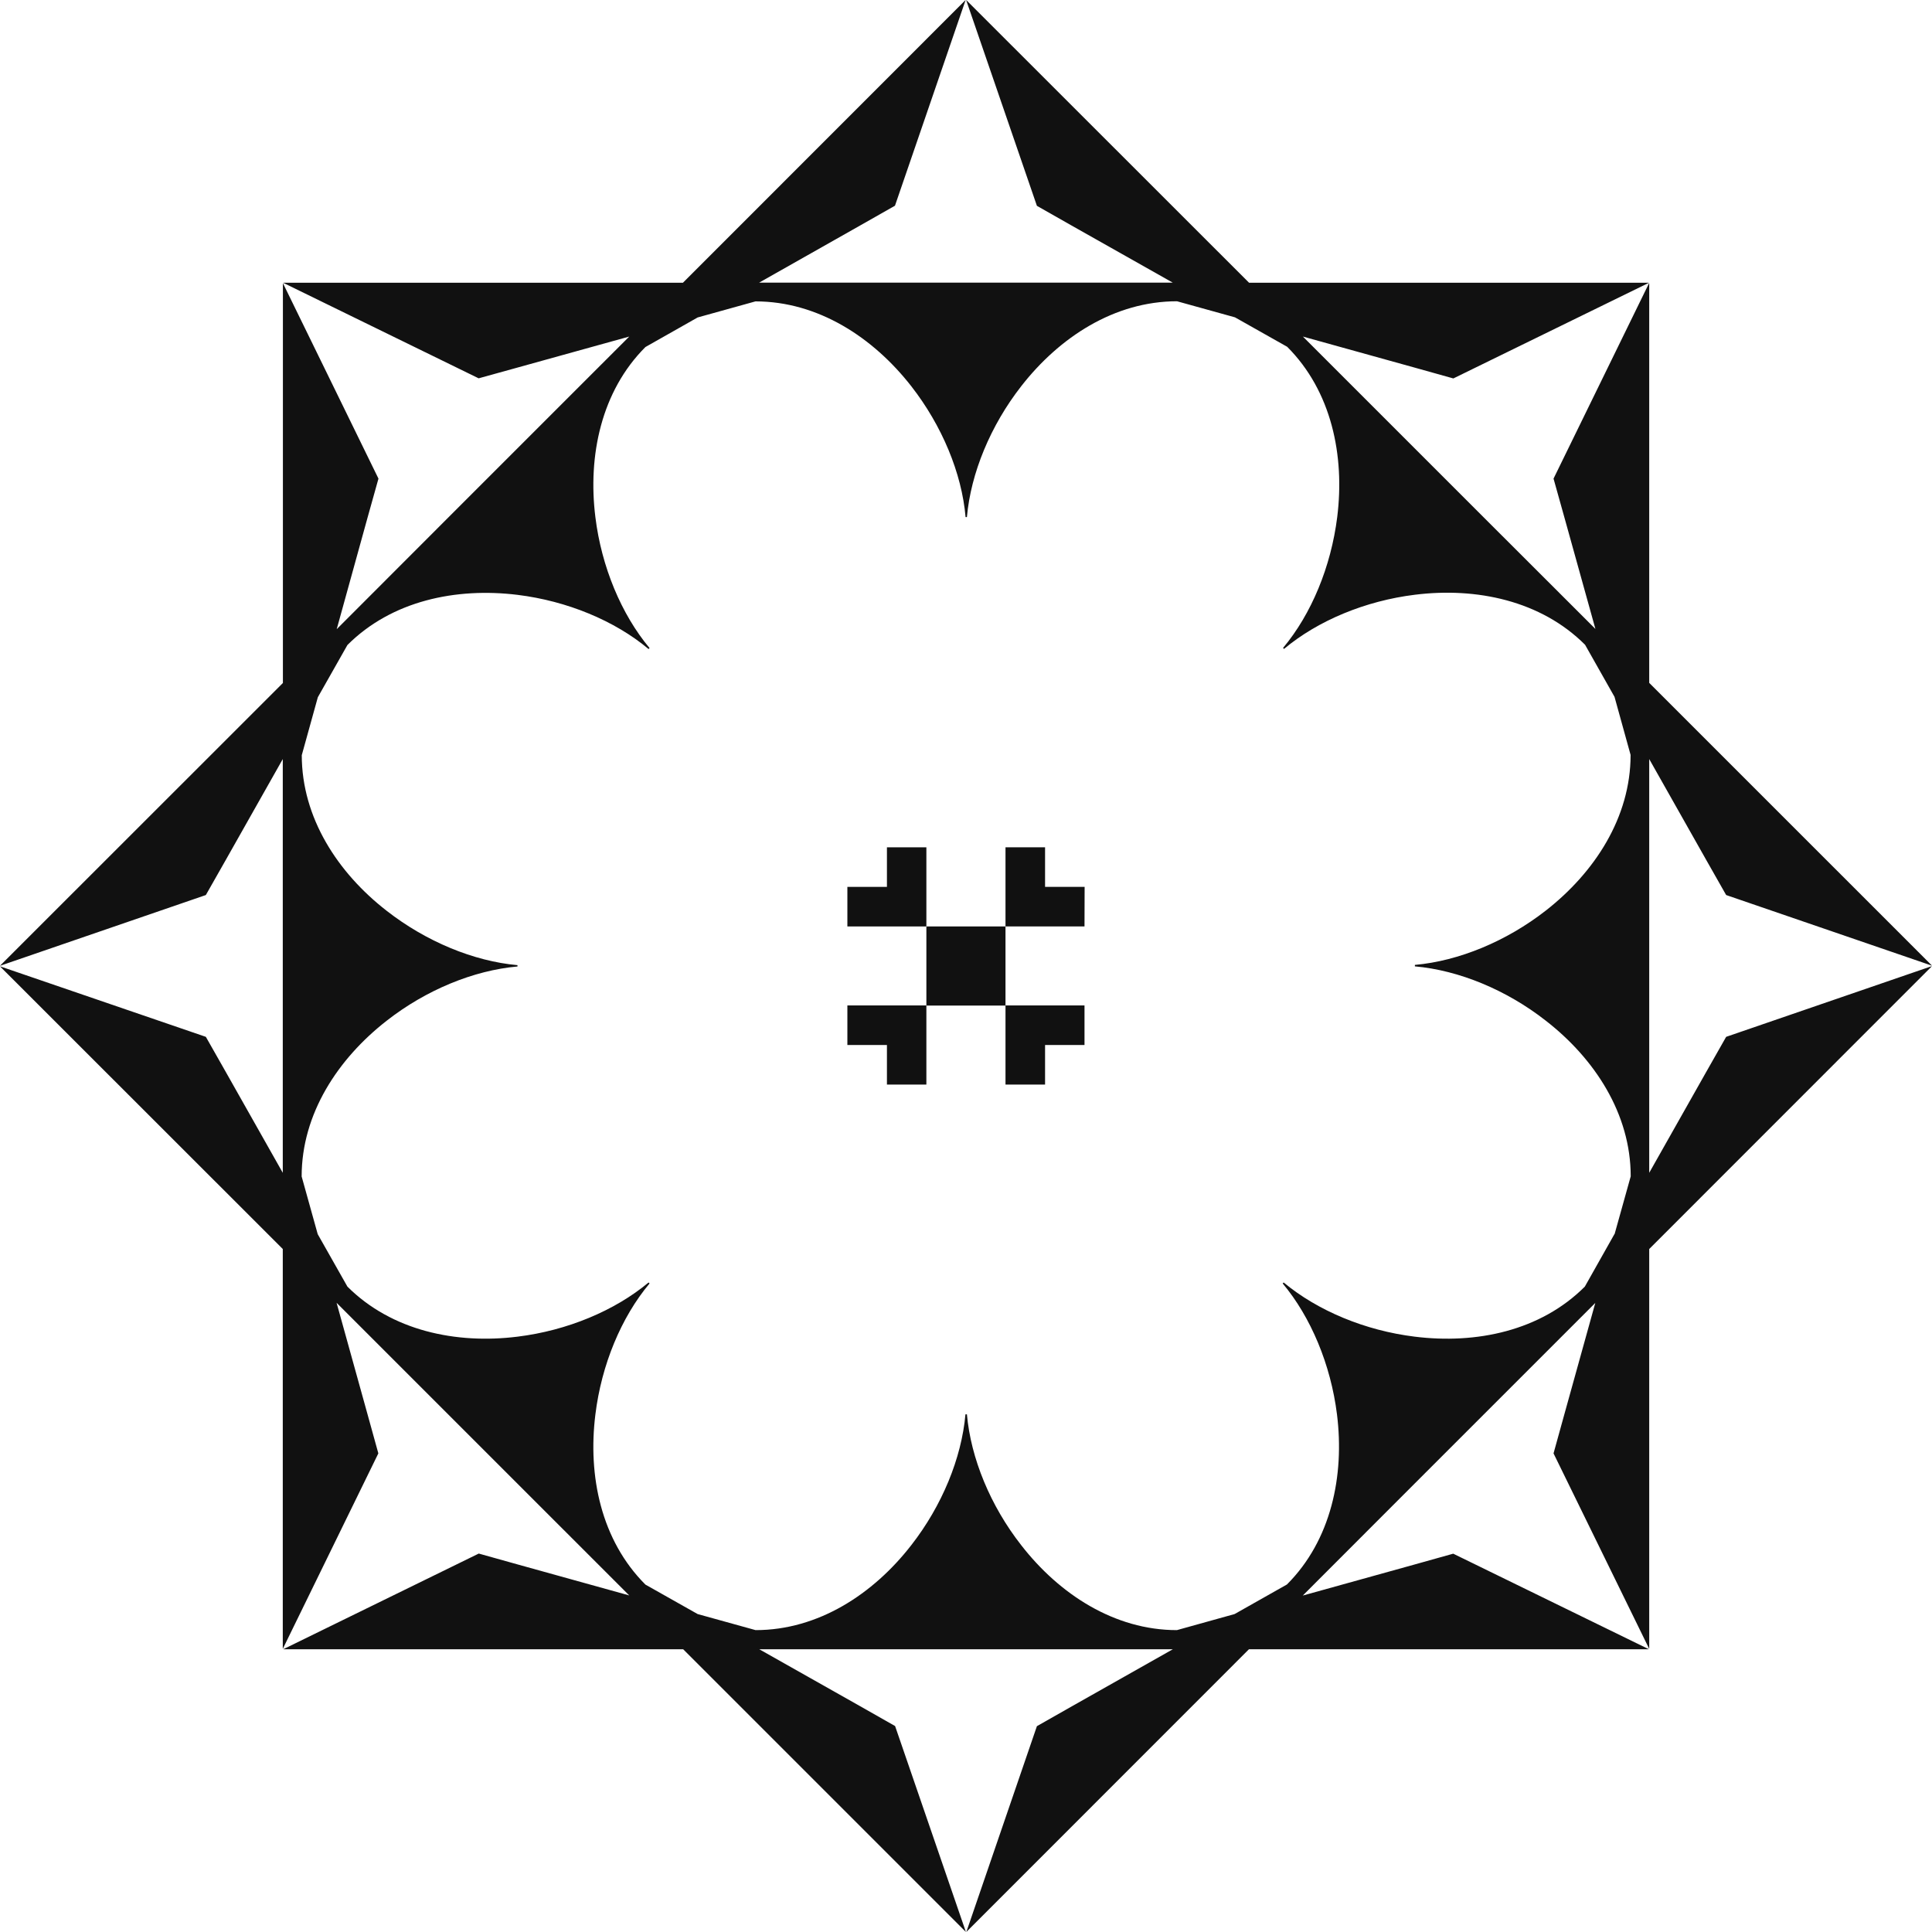 <?xml version="1.0" encoding="UTF-8"?> <svg xmlns="http://www.w3.org/2000/svg" width="382" height="382" viewBox="0 0 382 382" fill="none"><path d="M381.832 191.072L341.299 205.007L337.376 211.915L326.088 231.891V150.085L337.376 170.061L341.299 176.969L381.832 190.88L382 190.928L326.088 135.019V55.981L325.991 56.126L307.169 94.634L309.311 102.287L315.449 124.357L293.354 102.287L279.707 88.641L257.611 66.547L279.707 72.684L287.36 74.826L325.847 56.005L326.039 55.909H246.973L191.036 0L191.084 0.168L205.02 40.698L211.928 44.621L231.881 55.885H181.336H150.095L170.048 44.597L176.956 40.674L190.868 0.168L190.916 0L135.027 55.909H55.985L56.177 56.005L94.639 74.802L102.293 72.684L124.413 66.547L102.293 88.665L88.67 102.287L66.575 124.405L72.689 102.287L74.831 94.634L56.033 56.174L55.937 55.981V135.043L0 190.952L0.168 190.904L40.701 176.969L44.624 170.061L55.912 150.085V200.627V231.891L44.624 211.915L40.701 205.007L0.168 191.12L0 191.072L55.912 246.957V326.019L56.009 325.826L74.807 287.366L72.689 279.713L66.551 257.595L88.67 279.713L102.293 293.335L124.413 315.453L102.318 309.316L94.664 307.174L56.201 325.995L56.009 326.091H135.076L190.964 381.976L190.916 381.807L176.98 341.278L170.072 337.355L150.119 326.091H200.64H231.905L211.928 337.379L205.02 341.302L191.132 381.807L191.06 382L246.949 326.091H326.015L325.823 325.995L287.336 307.198L279.682 309.34L257.587 315.477L279.682 293.359L293.33 279.713L315.425 257.619L309.287 279.713L307.169 287.366L325.991 325.826L326.088 326.019V246.957L381.976 191.048L381.807 191.096L381.832 191.072ZM319.204 244.021L313.355 254.394C304.594 263.154 291.885 265.802 279.707 264.286C269.91 263.082 260.523 259.159 253.808 253.576L253.616 253.768C259.2 260.435 263.123 269.845 264.35 279.641C265.867 291.795 263.195 304.551 254.458 313.287L244.108 319.136L232.7 322.312C220.328 322.312 209.425 315.189 201.915 305.513C195.826 297.74 191.951 288.329 191.181 279.641H190.892C190.121 288.329 186.246 297.74 180.181 305.513C172.671 315.189 161.768 322.312 149.397 322.312L137.94 319.136L127.614 313.311C118.853 304.551 116.205 291.843 117.722 279.665C118.925 269.869 122.824 260.459 128.432 253.768L128.24 253.576C121.549 259.159 112.138 263.082 102.342 264.286C90.187 265.802 77.454 263.13 68.693 254.394L62.82 244.021L59.643 232.613C59.643 220.242 66.792 209.364 76.443 201.83C84.218 195.741 93.629 191.866 102.318 191.096V190.832C93.653 190.061 84.242 186.162 76.467 180.097C66.792 172.588 59.667 161.686 59.667 149.315L62.844 137.859L68.693 127.534C77.454 118.773 90.163 116.126 102.342 117.618C112.114 118.821 121.549 122.72 128.24 128.328L128.432 128.136C122.848 121.469 118.925 112.034 117.722 102.263C116.205 90.109 118.877 77.353 127.614 68.617L137.94 62.768L149.373 59.591C161.744 59.591 172.647 66.715 180.181 76.366C186.246 84.14 190.17 93.55 190.916 102.239H191.181C191.951 93.55 195.85 84.14 201.915 76.366C209.449 66.691 220.328 59.567 232.724 59.567L244.181 62.744L254.506 68.568C263.267 77.329 265.915 90.061 264.399 102.239C263.171 112.034 259.296 121.421 253.688 128.112L253.88 128.304C260.548 122.72 269.959 118.797 279.755 117.594C291.91 116.078 304.666 118.749 313.403 127.486L319.228 137.787L322.405 149.267C322.405 161.638 315.281 172.516 305.629 180.049C297.855 186.114 288.444 190.013 279.755 190.783V191.072C288.444 191.842 297.855 195.717 305.629 201.806C315.305 209.315 322.429 220.218 322.429 232.589L319.252 243.973L319.204 244.021Z" fill="#111111"></path><path d="M206.633 214.443V206.62H214.431V198.798H198.81V214.443H206.633Z" fill="#111111"></path><path d="M167.545 206.62H175.367V214.443H183.165V198.798H167.545V206.62Z" fill="#111111"></path><path d="M198.81 183.178H183.166V198.823H198.81V183.178Z" fill="#111111"></path><path d="M175.367 167.534V175.357H167.545V183.179H183.165V167.534H175.367Z" fill="#111111"></path><path d="M206.633 167.534H198.81V183.179H214.431L214.455 175.357H206.633V167.534Z" fill="#111111"></path></svg> 